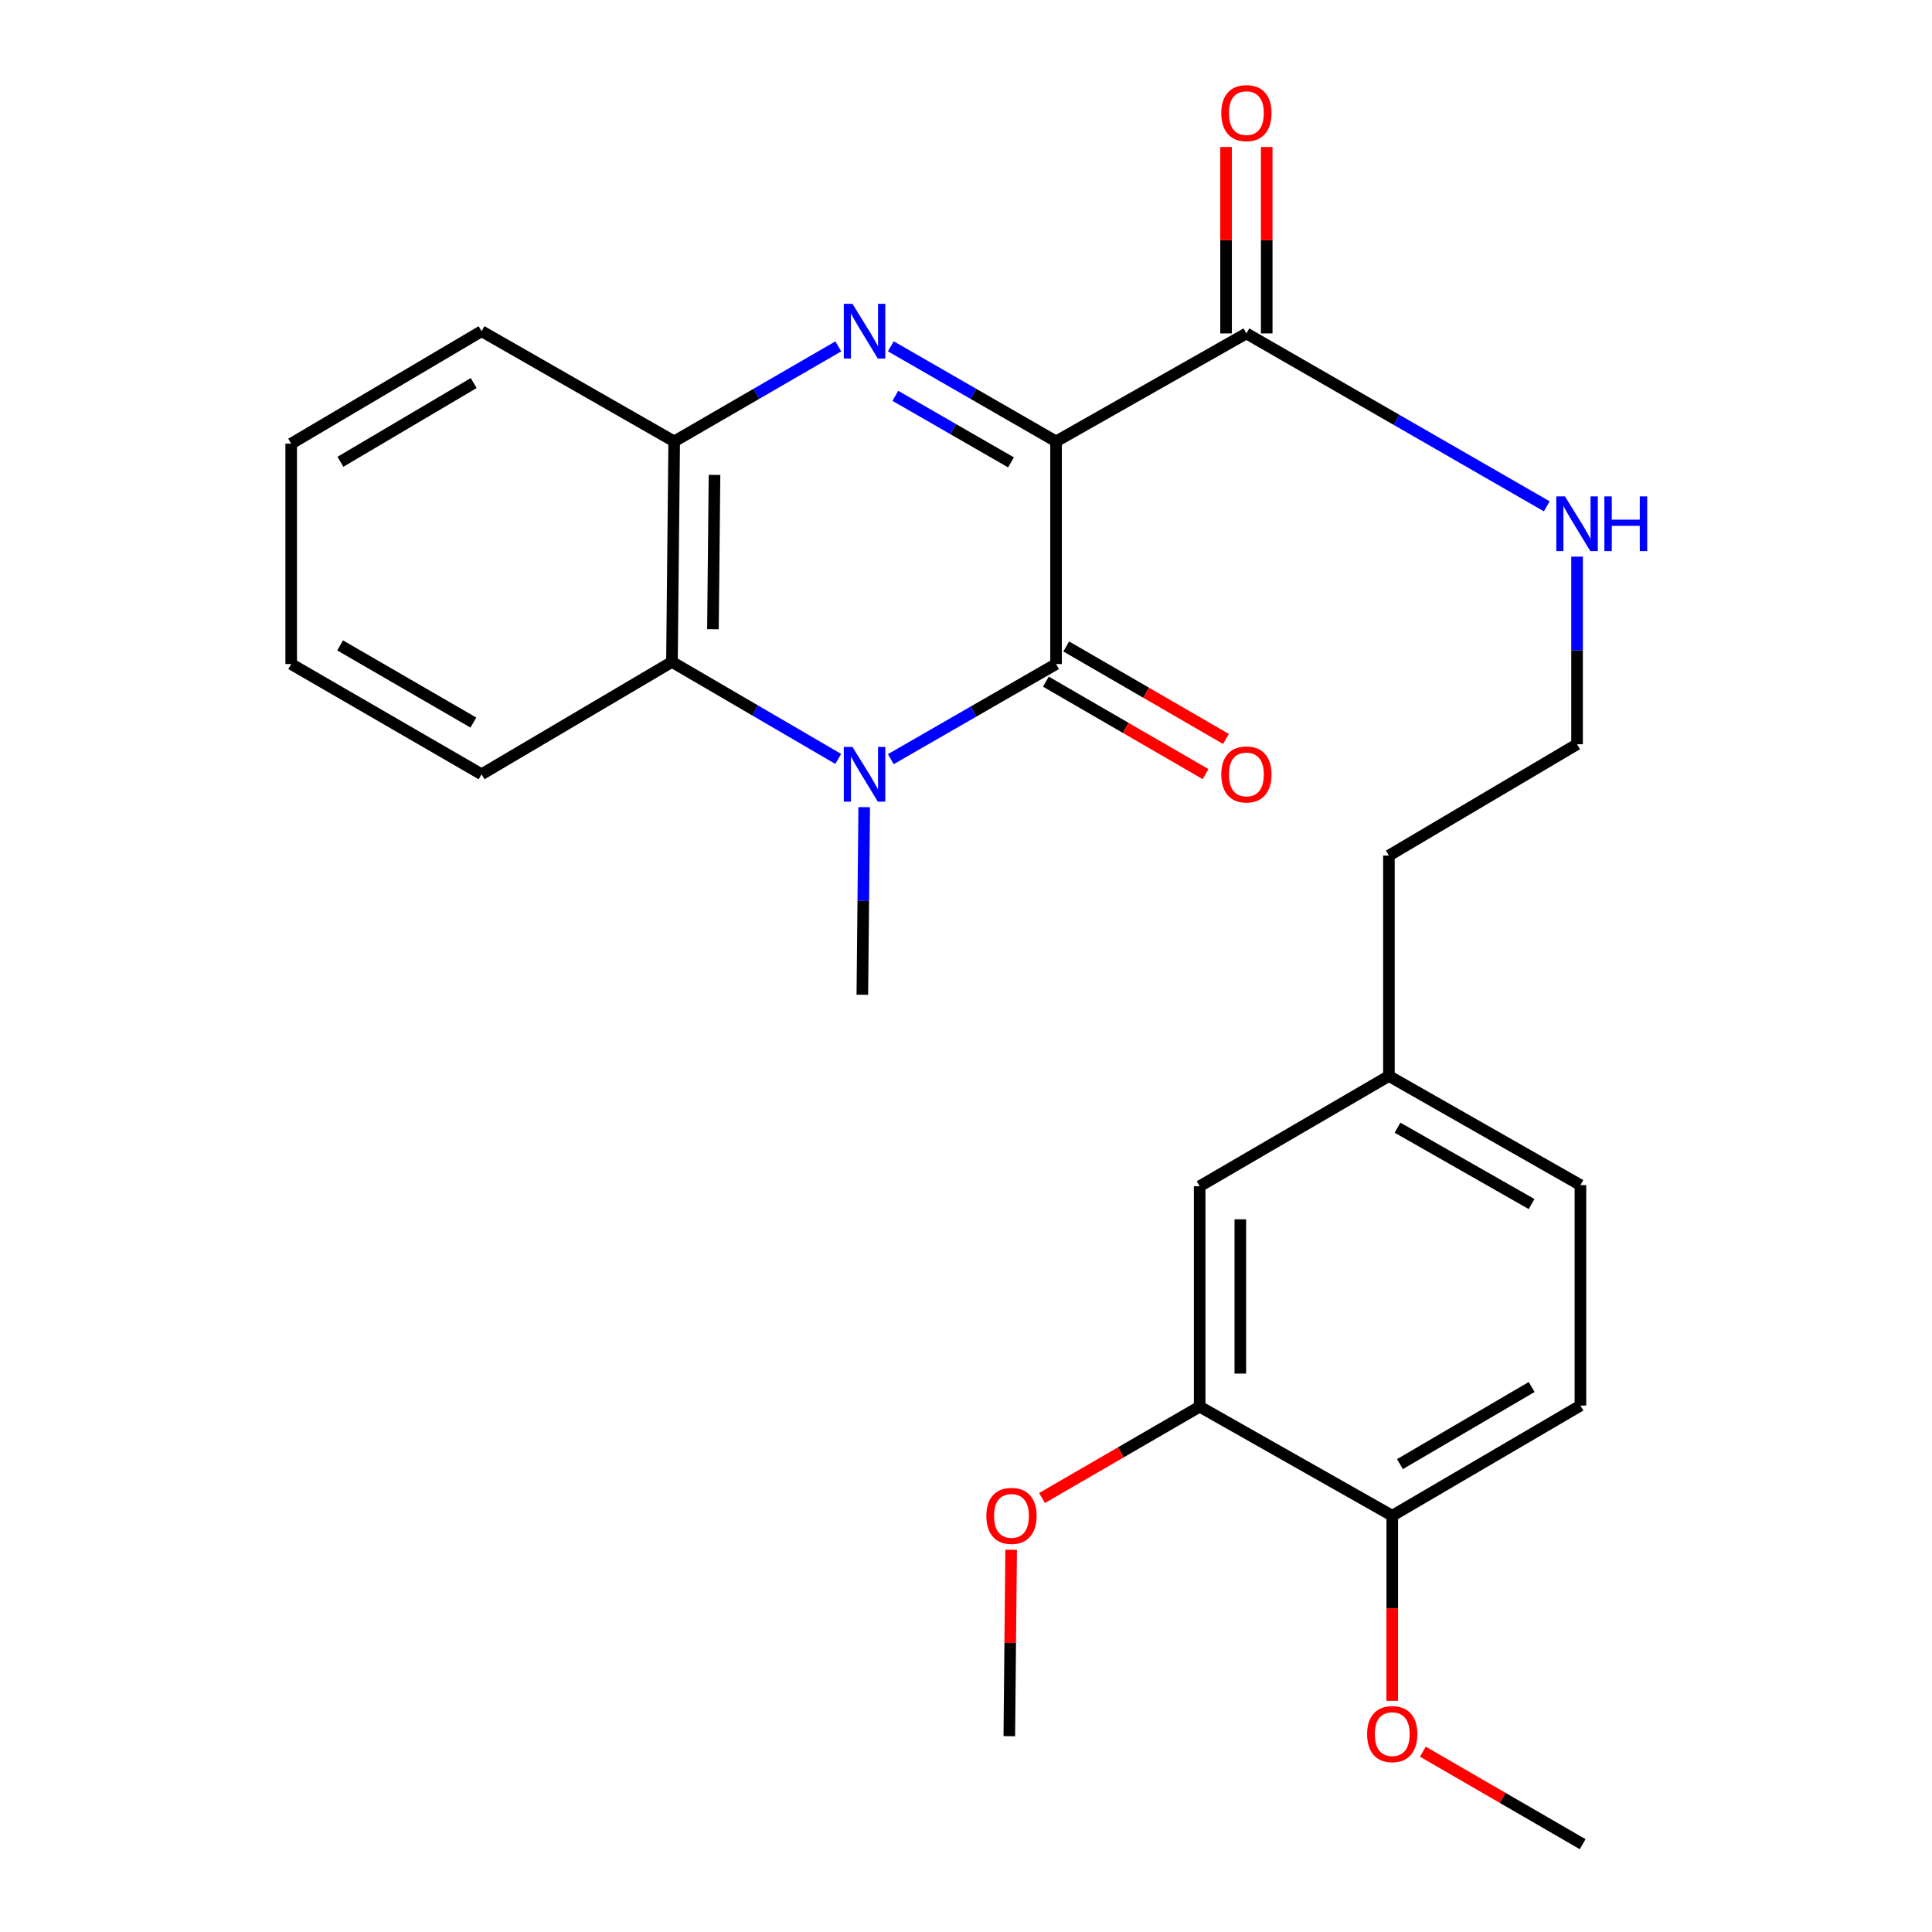 <?xml version='1.0' encoding='iso-8859-1'?>
<svg version='1.1' baseProfile='full'
              xmlns='http://www.w3.org/2000/svg'
                      xmlns:rdkit='http://www.rdkit.org/xml'
                      xmlns:xlink='http://www.w3.org/1999/xlink'
                  xml:space='preserve'
width='1000px' height='1000px' viewBox='0 0 1000 1000'>
<!-- END OF HEADER -->
<rect style='opacity:1.0;fill:#FFFFFF;stroke:none' width='1000' height='1000' x='0' y='0'> </rect>
<path class='bond-0' d='M 546.614,228.479 L 546.614,343.711' style='fill:none;fill-rule:evenodd;stroke:#000000;stroke-width:6px;stroke-linecap:butt;stroke-linejoin:miter;stroke-opacity:1' />
<path class='bond-1' d='M 546.614,228.479 L 503.851,203.865' style='fill:none;fill-rule:evenodd;stroke:#000000;stroke-width:6px;stroke-linecap:butt;stroke-linejoin:miter;stroke-opacity:1' />
<path class='bond-1' d='M 503.851,203.865 L 461.088,179.251' style='fill:none;fill-rule:evenodd;stroke:#0000FF;stroke-width:6px;stroke-linecap:butt;stroke-linejoin:miter;stroke-opacity:1' />
<path class='bond-1' d='M 523.289,239.33 L 493.355,222.101' style='fill:none;fill-rule:evenodd;stroke:#000000;stroke-width:6px;stroke-linecap:butt;stroke-linejoin:miter;stroke-opacity:1' />
<path class='bond-1' d='M 493.355,222.101 L 463.421,204.871' style='fill:none;fill-rule:evenodd;stroke:#0000FF;stroke-width:6px;stroke-linecap:butt;stroke-linejoin:miter;stroke-opacity:1' />
<path class='bond-5' d='M 546.614,228.479 L 645.131,172.581' style='fill:none;fill-rule:evenodd;stroke:#000000;stroke-width:6px;stroke-linecap:butt;stroke-linejoin:miter;stroke-opacity:1' />
<path class='bond-2' d='M 546.614,343.711 L 503.851,368.325' style='fill:none;fill-rule:evenodd;stroke:#000000;stroke-width:6px;stroke-linecap:butt;stroke-linejoin:miter;stroke-opacity:1' />
<path class='bond-2' d='M 503.851,368.325 L 461.088,392.939' style='fill:none;fill-rule:evenodd;stroke:#0000FF;stroke-width:6px;stroke-linecap:butt;stroke-linejoin:miter;stroke-opacity:1' />
<path class='bond-6' d='M 541.341,352.815 L 582.677,376.754' style='fill:none;fill-rule:evenodd;stroke:#000000;stroke-width:6px;stroke-linecap:butt;stroke-linejoin:miter;stroke-opacity:1' />
<path class='bond-6' d='M 582.677,376.754 L 624.012,400.693' style='fill:none;fill-rule:evenodd;stroke:#FF0000;stroke-width:6px;stroke-linecap:butt;stroke-linejoin:miter;stroke-opacity:1' />
<path class='bond-6' d='M 551.886,334.608 L 593.222,358.547' style='fill:none;fill-rule:evenodd;stroke:#000000;stroke-width:6px;stroke-linecap:butt;stroke-linejoin:miter;stroke-opacity:1' />
<path class='bond-6' d='M 593.222,358.547 L 634.557,382.486' style='fill:none;fill-rule:evenodd;stroke:#FF0000;stroke-width:6px;stroke-linecap:butt;stroke-linejoin:miter;stroke-opacity:1' />
<path class='bond-4' d='M 433.902,179.291 L 391.431,203.885' style='fill:none;fill-rule:evenodd;stroke:#0000FF;stroke-width:6px;stroke-linecap:butt;stroke-linejoin:miter;stroke-opacity:1' />
<path class='bond-4' d='M 391.431,203.885 L 348.96,228.479' style='fill:none;fill-rule:evenodd;stroke:#000000;stroke-width:6px;stroke-linecap:butt;stroke-linejoin:miter;stroke-opacity:1' />
<path class='bond-13' d='M 447.318,417.78 L 446.831,466.328' style='fill:none;fill-rule:evenodd;stroke:#0000FF;stroke-width:6px;stroke-linecap:butt;stroke-linejoin:miter;stroke-opacity:1' />
<path class='bond-13' d='M 446.831,466.328 L 446.343,514.877' style='fill:none;fill-rule:evenodd;stroke:#000000;stroke-width:6px;stroke-linecap:butt;stroke-linejoin:miter;stroke-opacity:1' />
<path class='bond-26' d='M 433.863,392.816 L 390.833,367.709' style='fill:none;fill-rule:evenodd;stroke:#0000FF;stroke-width:6px;stroke-linecap:butt;stroke-linejoin:miter;stroke-opacity:1' />
<path class='bond-26' d='M 390.833,367.709 L 347.803,342.601' style='fill:none;fill-rule:evenodd;stroke:#000000;stroke-width:6px;stroke-linecap:butt;stroke-linejoin:miter;stroke-opacity:1' />
<path class='bond-3' d='M 347.803,342.601 L 348.96,228.479' style='fill:none;fill-rule:evenodd;stroke:#000000;stroke-width:6px;stroke-linecap:butt;stroke-linejoin:miter;stroke-opacity:1' />
<path class='bond-3' d='M 369.016,325.696 L 369.826,245.81' style='fill:none;fill-rule:evenodd;stroke:#000000;stroke-width:6px;stroke-linecap:butt;stroke-linejoin:miter;stroke-opacity:1' />
<path class='bond-19' d='M 347.803,342.601 L 249.262,400.767' style='fill:none;fill-rule:evenodd;stroke:#000000;stroke-width:6px;stroke-linecap:butt;stroke-linejoin:miter;stroke-opacity:1' />
<path class='bond-20' d='M 348.96,228.479 L 249.262,171.423' style='fill:none;fill-rule:evenodd;stroke:#000000;stroke-width:6px;stroke-linecap:butt;stroke-linejoin:miter;stroke-opacity:1' />
<path class='bond-9' d='M 655.651,172.581 L 655.651,124.332' style='fill:none;fill-rule:evenodd;stroke:#000000;stroke-width:6px;stroke-linecap:butt;stroke-linejoin:miter;stroke-opacity:1' />
<path class='bond-9' d='M 655.651,124.332 L 655.651,76.083' style='fill:none;fill-rule:evenodd;stroke:#FF0000;stroke-width:6px;stroke-linecap:butt;stroke-linejoin:miter;stroke-opacity:1' />
<path class='bond-9' d='M 634.61,172.581 L 634.61,124.332' style='fill:none;fill-rule:evenodd;stroke:#000000;stroke-width:6px;stroke-linecap:butt;stroke-linejoin:miter;stroke-opacity:1' />
<path class='bond-9' d='M 634.61,124.332 L 634.61,76.083' style='fill:none;fill-rule:evenodd;stroke:#FF0000;stroke-width:6px;stroke-linecap:butt;stroke-linejoin:miter;stroke-opacity:1' />
<path class='bond-11' d='M 645.131,172.581 L 722.869,217.327' style='fill:none;fill-rule:evenodd;stroke:#000000;stroke-width:6px;stroke-linecap:butt;stroke-linejoin:miter;stroke-opacity:1' />
<path class='bond-11' d='M 722.869,217.327 L 800.608,262.074' style='fill:none;fill-rule:evenodd;stroke:#0000FF;stroke-width:6px;stroke-linecap:butt;stroke-linejoin:miter;stroke-opacity:1' />
<path class='bond-7' d='M 620.946,728.078 L 620.946,614.002' style='fill:none;fill-rule:evenodd;stroke:#000000;stroke-width:6px;stroke-linecap:butt;stroke-linejoin:miter;stroke-opacity:1' />
<path class='bond-7' d='M 641.986,710.966 L 641.986,631.114' style='fill:none;fill-rule:evenodd;stroke:#000000;stroke-width:6px;stroke-linecap:butt;stroke-linejoin:miter;stroke-opacity:1' />
<path class='bond-16' d='M 620.946,728.078 L 580.15,751.724' style='fill:none;fill-rule:evenodd;stroke:#000000;stroke-width:6px;stroke-linecap:butt;stroke-linejoin:miter;stroke-opacity:1' />
<path class='bond-16' d='M 580.15,751.724 L 539.354,775.37' style='fill:none;fill-rule:evenodd;stroke:#FF0000;stroke-width:6px;stroke-linecap:butt;stroke-linejoin:miter;stroke-opacity:1' />
<path class='bond-28' d='M 620.946,728.078 L 720.62,784.537' style='fill:none;fill-rule:evenodd;stroke:#000000;stroke-width:6px;stroke-linecap:butt;stroke-linejoin:miter;stroke-opacity:1' />
<path class='bond-8' d='M 720.62,784.537 L 818.027,727.517' style='fill:none;fill-rule:evenodd;stroke:#000000;stroke-width:6px;stroke-linecap:butt;stroke-linejoin:miter;stroke-opacity:1' />
<path class='bond-8' d='M 724.601,757.826 L 792.786,717.911' style='fill:none;fill-rule:evenodd;stroke:#000000;stroke-width:6px;stroke-linecap:butt;stroke-linejoin:miter;stroke-opacity:1' />
<path class='bond-17' d='M 720.62,784.537 L 720.62,832.442' style='fill:none;fill-rule:evenodd;stroke:#000000;stroke-width:6px;stroke-linecap:butt;stroke-linejoin:miter;stroke-opacity:1' />
<path class='bond-17' d='M 720.62,832.442 L 720.62,880.346' style='fill:none;fill-rule:evenodd;stroke:#FF0000;stroke-width:6px;stroke-linecap:butt;stroke-linejoin:miter;stroke-opacity:1' />
<path class='bond-10' d='M 620.946,614.002 L 718.902,556.935' style='fill:none;fill-rule:evenodd;stroke:#000000;stroke-width:6px;stroke-linecap:butt;stroke-linejoin:miter;stroke-opacity:1' />
<path class='bond-18' d='M 816.285,288.111 L 816.285,336.665' style='fill:none;fill-rule:evenodd;stroke:#0000FF;stroke-width:6px;stroke-linecap:butt;stroke-linejoin:miter;stroke-opacity:1' />
<path class='bond-18' d='M 816.285,336.665 L 816.285,385.22' style='fill:none;fill-rule:evenodd;stroke:#000000;stroke-width:6px;stroke-linecap:butt;stroke-linejoin:miter;stroke-opacity:1' />
<path class='bond-12' d='M 818.027,727.517 L 818.027,613.406' style='fill:none;fill-rule:evenodd;stroke:#000000;stroke-width:6px;stroke-linecap:butt;stroke-linejoin:miter;stroke-opacity:1' />
<path class='bond-14' d='M 718.902,556.935 L 718.902,442.836' style='fill:none;fill-rule:evenodd;stroke:#000000;stroke-width:6px;stroke-linecap:butt;stroke-linejoin:miter;stroke-opacity:1' />
<path class='bond-15' d='M 718.902,556.935 L 818.027,613.406' style='fill:none;fill-rule:evenodd;stroke:#000000;stroke-width:6px;stroke-linecap:butt;stroke-linejoin:miter;stroke-opacity:1' />
<path class='bond-15' d='M 723.355,583.688 L 792.743,623.218' style='fill:none;fill-rule:evenodd;stroke:#000000;stroke-width:6px;stroke-linecap:butt;stroke-linejoin:miter;stroke-opacity:1' />
<path class='bond-22' d='M 523.366,802.15 L 522.891,850.399' style='fill:none;fill-rule:evenodd;stroke:#FF0000;stroke-width:6px;stroke-linecap:butt;stroke-linejoin:miter;stroke-opacity:1' />
<path class='bond-22' d='M 522.891,850.399 L 522.417,898.647' style='fill:none;fill-rule:evenodd;stroke:#000000;stroke-width:6px;stroke-linecap:butt;stroke-linejoin:miter;stroke-opacity:1' />
<path class='bond-23' d='M 736.467,906.664 L 777.825,930.605' style='fill:none;fill-rule:evenodd;stroke:#FF0000;stroke-width:6px;stroke-linecap:butt;stroke-linejoin:miter;stroke-opacity:1' />
<path class='bond-23' d='M 777.825,930.605 L 819.184,954.545' style='fill:none;fill-rule:evenodd;stroke:#000000;stroke-width:6px;stroke-linecap:butt;stroke-linejoin:miter;stroke-opacity:1' />
<path class='bond-21' d='M 816.285,385.22 L 718.902,442.836' style='fill:none;fill-rule:evenodd;stroke:#000000;stroke-width:6px;stroke-linecap:butt;stroke-linejoin:miter;stroke-opacity:1' />
<path class='bond-27' d='M 249.262,400.767 L 150.722,343.711' style='fill:none;fill-rule:evenodd;stroke:#000000;stroke-width:6px;stroke-linecap:butt;stroke-linejoin:miter;stroke-opacity:1' />
<path class='bond-27' d='M 245.024,374 L 176.046,334.061' style='fill:none;fill-rule:evenodd;stroke:#000000;stroke-width:6px;stroke-linecap:butt;stroke-linejoin:miter;stroke-opacity:1' />
<path class='bond-25' d='M 249.262,171.423 L 150.722,229.636' style='fill:none;fill-rule:evenodd;stroke:#000000;stroke-width:6px;stroke-linecap:butt;stroke-linejoin:miter;stroke-opacity:1' />
<path class='bond-25' d='M 245.183,198.271 L 176.205,239.02' style='fill:none;fill-rule:evenodd;stroke:#000000;stroke-width:6px;stroke-linecap:butt;stroke-linejoin:miter;stroke-opacity:1' />
<path class='bond-24' d='M 150.722,343.711 L 150.722,229.636' style='fill:none;fill-rule:evenodd;stroke:#000000;stroke-width:6px;stroke-linecap:butt;stroke-linejoin:miter;stroke-opacity:1' />
<path  class='atom-2' d='M 441.229 157.263
L 450.509 172.263
Q 451.429 173.743, 452.909 176.423
Q 454.389 179.103, 454.469 179.263
L 454.469 157.263
L 458.229 157.263
L 458.229 185.583
L 454.349 185.583
L 444.389 169.183
Q 443.229 167.263, 441.989 165.063
Q 440.789 162.863, 440.429 162.183
L 440.429 185.583
L 436.749 185.583
L 436.749 157.263
L 441.229 157.263
' fill='#0000FF'/>
<path  class='atom-3' d='M 441.229 386.607
L 450.509 401.607
Q 451.429 403.087, 452.909 405.767
Q 454.389 408.447, 454.469 408.607
L 454.469 386.607
L 458.229 386.607
L 458.229 414.927
L 454.349 414.927
L 444.389 398.527
Q 443.229 396.607, 441.989 394.407
Q 440.789 392.207, 440.429 391.527
L 440.429 414.927
L 436.749 414.927
L 436.749 386.607
L 441.229 386.607
' fill='#0000FF'/>
<path  class='atom-7' d='M 632.131 400.847
Q 632.131 394.047, 635.491 390.247
Q 638.851 386.447, 645.131 386.447
Q 651.411 386.447, 654.771 390.247
Q 658.131 394.047, 658.131 400.847
Q 658.131 407.727, 654.731 411.647
Q 651.331 415.527, 645.131 415.527
Q 638.891 415.527, 635.491 411.647
Q 632.131 407.767, 632.131 400.847
M 645.131 412.327
Q 649.451 412.327, 651.771 409.447
Q 654.131 406.527, 654.131 400.847
Q 654.131 395.287, 651.771 392.487
Q 649.451 389.647, 645.131 389.647
Q 640.811 389.647, 638.451 392.447
Q 636.131 395.247, 636.131 400.847
Q 636.131 406.567, 638.451 409.447
Q 640.811 412.327, 645.131 412.327
' fill='#FF0000'/>
<path  class='atom-10' d='M 632.131 58.55
Q 632.131 51.75, 635.491 47.95
Q 638.851 44.15, 645.131 44.15
Q 651.411 44.15, 654.771 47.95
Q 658.131 51.75, 658.131 58.55
Q 658.131 65.43, 654.731 69.35
Q 651.331 73.23, 645.131 73.23
Q 638.891 73.23, 635.491 69.35
Q 632.131 65.47, 632.131 58.55
M 645.131 70.03
Q 649.451 70.03, 651.771 67.15
Q 654.131 64.23, 654.131 58.55
Q 654.131 52.99, 651.771 50.19
Q 649.451 47.35, 645.131 47.35
Q 640.811 47.35, 638.451 50.15
Q 636.131 52.95, 636.131 58.55
Q 636.131 64.27, 638.451 67.15
Q 640.811 70.03, 645.131 70.03
' fill='#FF0000'/>
<path  class='atom-12' d='M 810.025 256.938
L 819.305 271.938
Q 820.225 273.418, 821.705 276.098
Q 823.185 278.778, 823.265 278.938
L 823.265 256.938
L 827.025 256.938
L 827.025 285.258
L 823.145 285.258
L 813.185 268.858
Q 812.025 266.938, 810.785 264.738
Q 809.585 262.538, 809.225 261.858
L 809.225 285.258
L 805.545 285.258
L 805.545 256.938
L 810.025 256.938
' fill='#0000FF'/>
<path  class='atom-12' d='M 830.425 256.938
L 834.265 256.938
L 834.265 268.978
L 848.745 268.978
L 848.745 256.938
L 852.585 256.938
L 852.585 285.258
L 848.745 285.258
L 848.745 272.178
L 834.265 272.178
L 834.265 285.258
L 830.425 285.258
L 830.425 256.938
' fill='#0000FF'/>
<path  class='atom-17' d='M 510.539 784.617
Q 510.539 777.817, 513.899 774.017
Q 517.259 770.217, 523.539 770.217
Q 529.819 770.217, 533.179 774.017
Q 536.539 777.817, 536.539 784.617
Q 536.539 791.497, 533.139 795.417
Q 529.739 799.297, 523.539 799.297
Q 517.299 799.297, 513.899 795.417
Q 510.539 791.537, 510.539 784.617
M 523.539 796.097
Q 527.859 796.097, 530.179 793.217
Q 532.539 790.297, 532.539 784.617
Q 532.539 779.057, 530.179 776.257
Q 527.859 773.417, 523.539 773.417
Q 519.219 773.417, 516.859 776.217
Q 514.539 779.017, 514.539 784.617
Q 514.539 790.337, 516.859 793.217
Q 519.219 796.097, 523.539 796.097
' fill='#FF0000'/>
<path  class='atom-18' d='M 707.62 897.57
Q 707.62 890.77, 710.98 886.97
Q 714.34 883.17, 720.62 883.17
Q 726.9 883.17, 730.26 886.97
Q 733.62 890.77, 733.62 897.57
Q 733.62 904.45, 730.22 908.37
Q 726.82 912.25, 720.62 912.25
Q 714.38 912.25, 710.98 908.37
Q 707.62 904.49, 707.62 897.57
M 720.62 909.05
Q 724.94 909.05, 727.26 906.17
Q 729.62 903.25, 729.62 897.57
Q 729.62 892.01, 727.26 889.21
Q 724.94 886.37, 720.62 886.37
Q 716.3 886.37, 713.94 889.17
Q 711.62 891.97, 711.62 897.57
Q 711.62 903.29, 713.94 906.17
Q 716.3 909.05, 720.62 909.05
' fill='#FF0000'/>
</svg>
